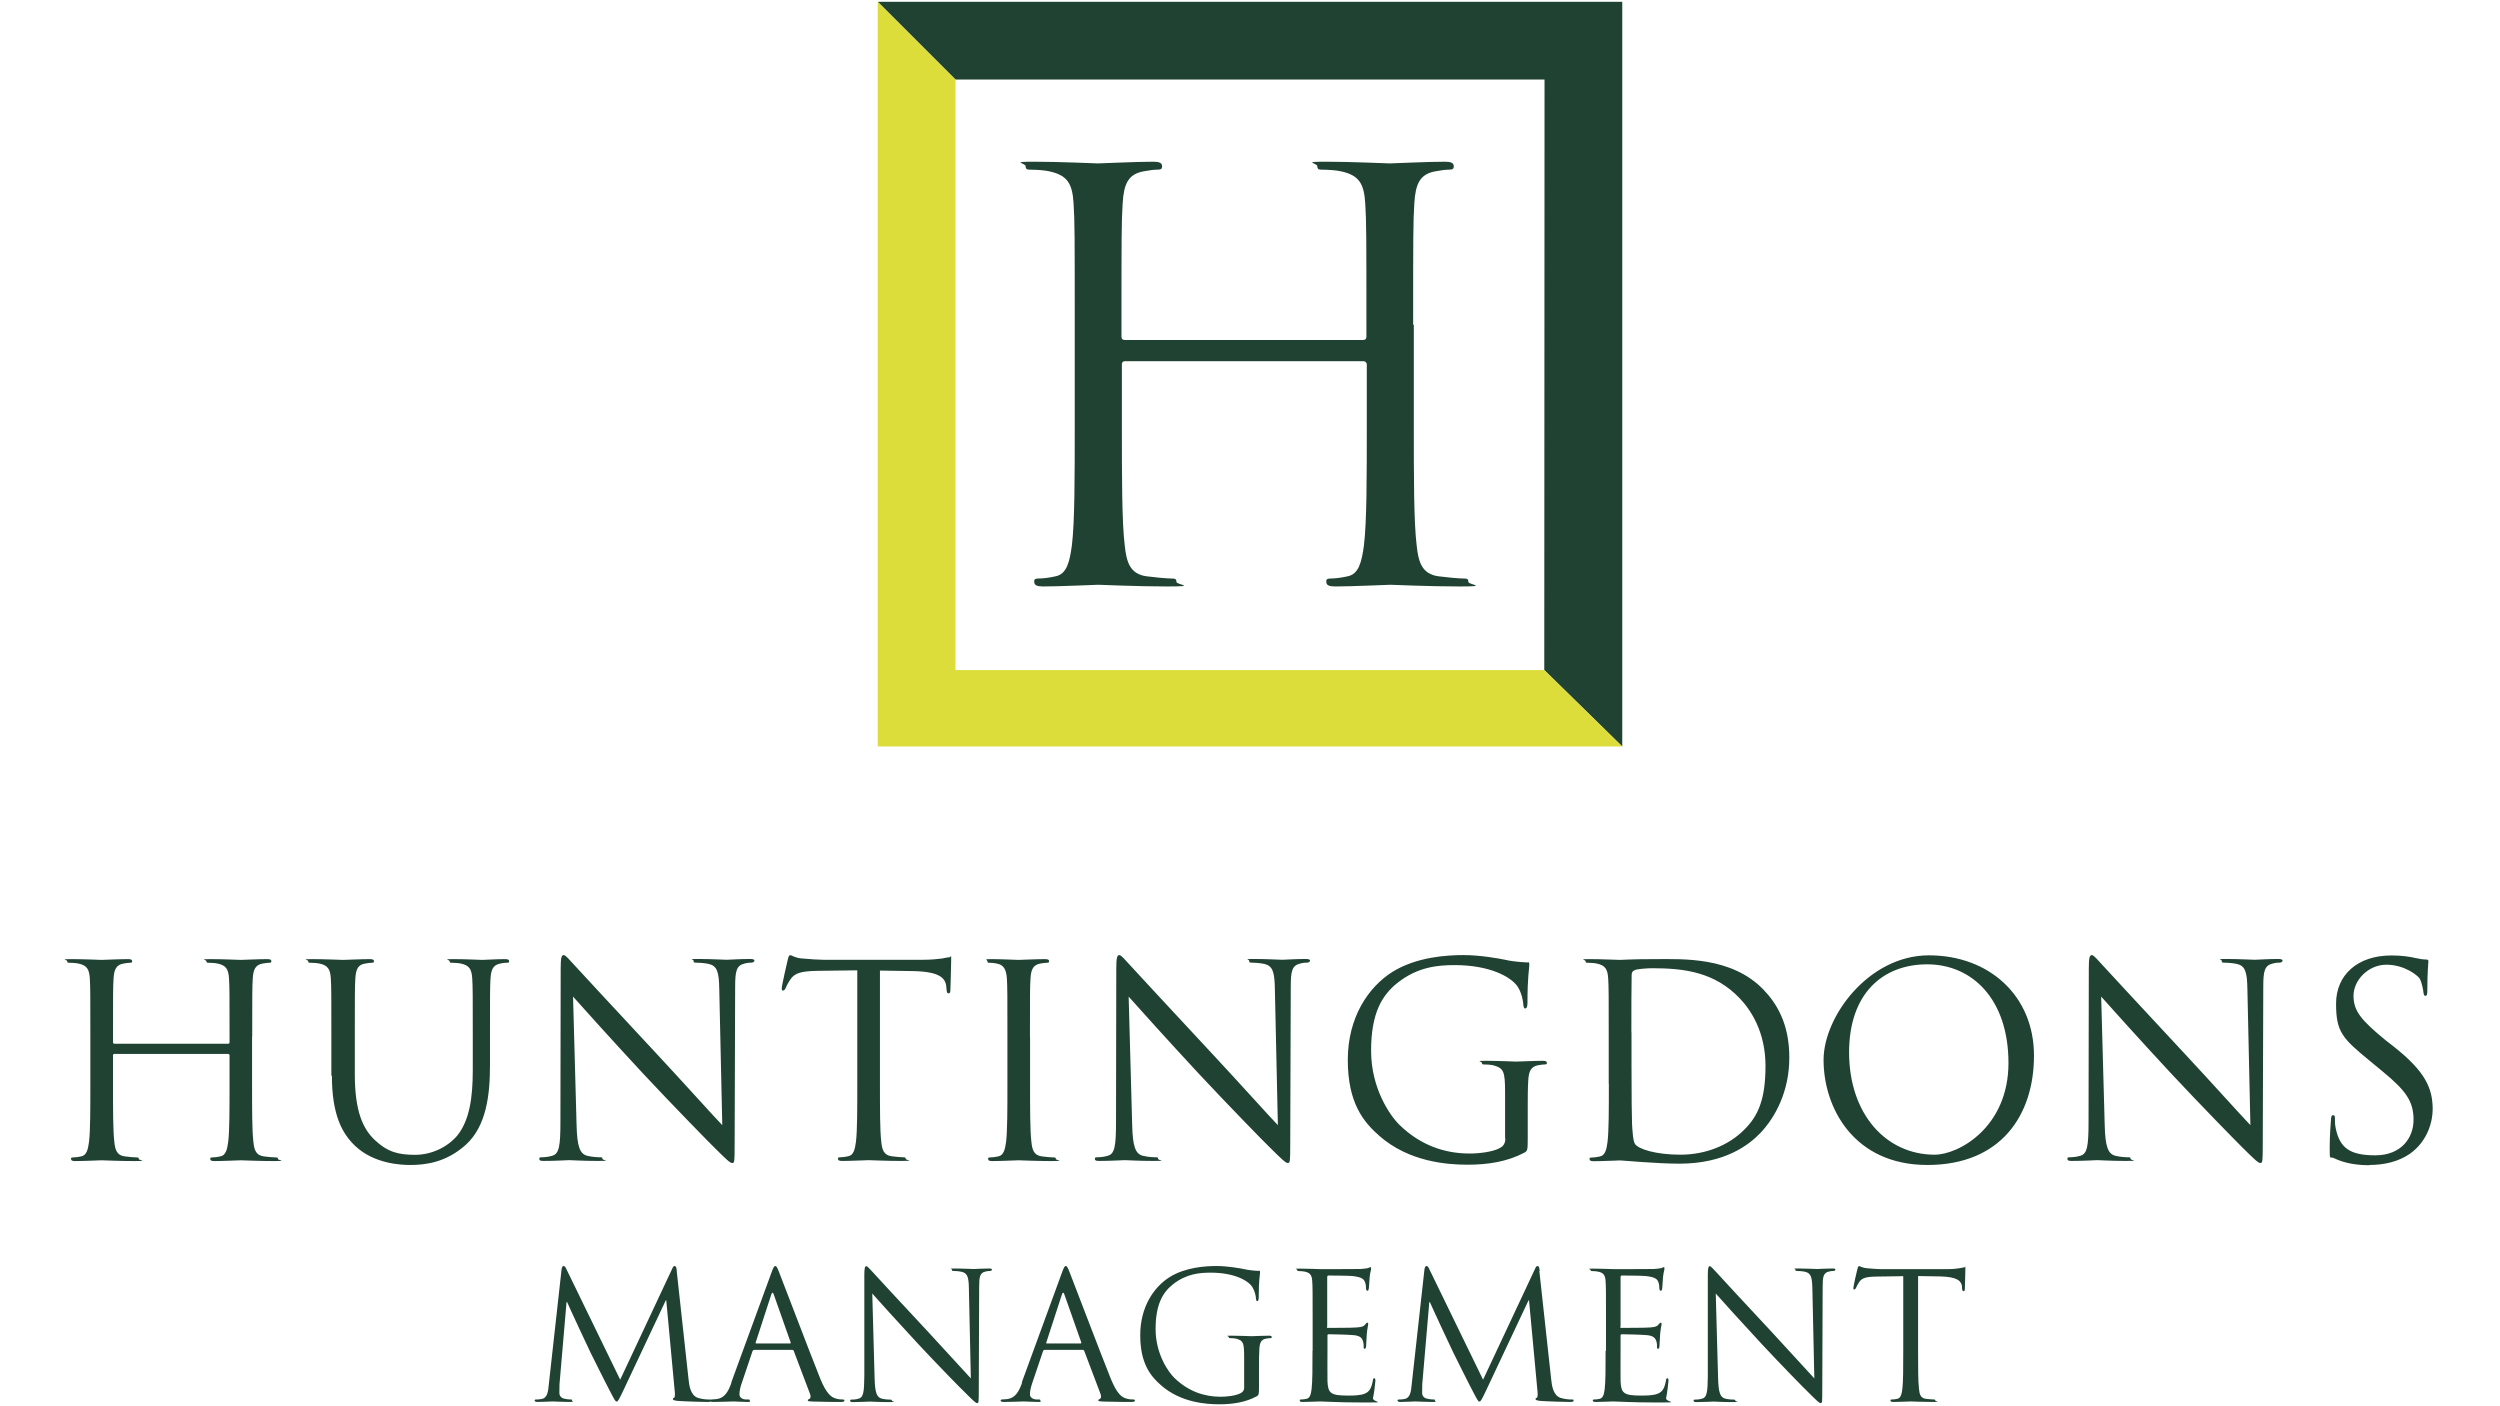 <?xml version="1.0" encoding="UTF-8"?>
<svg id="Layer_1" data-name="Layer 1" xmlns="http://www.w3.org/2000/svg" version="1.1" viewBox="0 0 1920 1080">
  <defs>
    <style>
      .cls-1 {
        fill: #204232;
      }

      .cls-1, .cls-2 {
        stroke-width: 0px;
      }

      .cls-2 {
        fill: #dcdd3a;
      }
    </style>
  </defs>
  <g>
    <path class="cls-1" d="M1819.8,894.7c11.1,0,22.2-2.5,31-8.6,14.2-10.1,17.5-25.7,17.5-34.1,0-16.4-5.8-29.2-30-48.3l-5.8-4.5c-19.3-15.8-25-22.8-25-34.5s11.1-23.8,25.3-23.8,24.4,8.6,25.7,10.9c1.2,2.3,2.5,7.8,2.7,10.3.2,1.6.4,2.7,1.6,2.7s1.4-1.4,1.4-4.7c0-14,.8-20.7.8-21.8s-.4-1.4-2.1-1.4-3.3-.2-7.2-1c-5.1-1.2-11.1-2.1-19.1-2.1-26.1,0-42.5,15-42.5,37s4.9,26.7,26.7,44.6l9.2,7.6c17.7,14.6,23.6,22.8,23.6,37s-9.7,27.3-29.4,27.3-27.3-5.8-30.4-20.9c-.6-2.9-.6-5.8-.6-7.6s-.2-2.3-1.4-2.3-1.4,1-1.6,3.3c-.2,3.3-1,11.5-1,21.8s.2,6.4,3.1,7.8c8.4,4.1,17.9,5.5,27.5,5.5M1613.8,765.5c6.6,7.4,29.8,33.3,53.6,58.9,21.8,23.4,51.4,53.6,53.6,55.7,10.9,10.9,13.4,13.1,15,13.1s1.8-1,1.8-14.6l.4-120.4c0-12.3.8-16.8,7.6-18.3,2.5-.6,3.9-.6,4.9-.6s2.3-.6,2.3-1.4c0-1.2-1.4-1.4-3.7-1.4-8.4,0-15.2.6-17.5.6s-12.1-.6-21.4-.6-4.1.2-4.1,1.4.2,1.4,1.6,1.4,6.4.2,10.1,1c6.4,1.6,7.8,6.2,8,19.5l2.3,104.3c-6.6-6.8-29-31.8-49.3-53.6-31.6-33.9-62.2-67-65.3-70.4-2.1-2.1-5.5-6.6-7.2-6.6s-2.3,2.3-2.3,10.3l-.2,117.7c0,18.7-1,24.6-6.2,26.1-3.1,1-6.8,1.2-8.4,1.2s-1.6.4-1.6,1.2c0,1.4,1.2,1.6,3.3,1.6,9.2,0,17.9-.6,19.7-.6s10.1.6,21.8.6,3.7-.4,3.7-1.6-.6-1.2-1.6-1.2c-1.8,0-6.4-.2-10.3-1.2-5.5-1.6-7.6-7-8-23.8l-2.7-98.4ZM1420.1,808.2c0-45,25.7-67.6,60-67.6s62.4,26.5,62.4,75.8-38.2,70.4-56.7,70.4c-37,0-65.7-30.8-65.7-78.7M1400.5,814c0,37,23.4,80.7,79.7,80.7s81.9-38,81.9-84-34.5-77-80.7-77-80.9,47-80.9,80.3M1252.9,792.8c0-15.8,0-36.8.2-43.7,0-2.3.6-3.3,2.5-4.1,1.6-.8,9.2-1.4,13.4-1.4,24.4,0,47.9,2.9,67.2,23.2,8.4,8.8,19.7,25.7,19.7,51.8s-5.8,38.6-16.4,49.1c-12.1,12.1-29.8,19.1-48.9,19.1s-32.2-4.3-34.9-8.2c-1.6-2.3-2-10.5-2.3-15.6-.2-3.9-.4-22.8-.4-44.6v-25.5ZM1235.6,832.3c0,19.7,0,35.9-1,44.6-.8,6-1.8,10.5-6,11.3-1.8.4-4.3.8-6.2.8s-1.6.6-1.6,1.2c0,1.2,1,1.6,3.3,1.6,6.2,0,19.1-.6,20.1-.6,2.1,0,27.9,2.5,45.6,2.5,34.9,0,53.4-14.4,62.2-23.6,11.5-12.1,22.2-32,22.2-57.9s-9.6-41.5-19.9-52.2c-24.4-25.3-62-23.4-82.4-23.4s-25.3.6-27.7.6-14-.6-23.2-.6-3.3.4-3.3,1.6.8,1.2,1.6,1.2c1.8,0,5.3.2,7,.6,6.8,1.4,8.4,4.7,8.8,11.7.4,6.6.4,12.3.4,44.4v36.1ZM1156.1,874.4c0,3.5-1.4,5.8-4.1,7.2-5.3,3.1-16,4.3-23.4,4.3-18.9,0-37.6-6.2-53.8-22-7.2-7-21.8-27.9-21.8-56.9s8.4-42.7,20.3-52.2c15.6-12.3,31-13.6,44-13.6,26.5,0,43.1,8.8,48.3,16.6,3.1,4.9,4.1,10.7,4.3,13.6.2,1.9.4,3.1,1.4,3.1s1.8-1,1.8-4.3c0-20.5,1.4-26.3,1.4-29.2s-.4-1.6-2.5-1.9c-5.1-.2-12.3-1-16.6-2.1-3.9-.8-18.5-3.5-31.4-3.5s-36.1,1.4-54.6,12.9c-18.3,11.5-34.3,34.7-34.3,67.6s11.9,47.6,24.4,58.5c22.8,19.9,52,22,67.6,22s30.4-2.3,43.5-9.2c2.5-1.4,2.7-1.8,2.7-11.1v-23c0-8.6,0-14.8.4-21.4.4-7.2,2.1-10.7,7.6-11.7,2.5-.4,3.7-.6,5.1-.6s1.6-.4,1.6-1.2c0-1.2-1-1.6-3.3-1.6-6.2,0-19.1.6-20.1.6s-14-.6-23.2-.6-3.3.4-3.3,1.6.8,1.2,1.6,1.2c1.8,0,5.3.2,7,.6,8.2,2.3,9.2,4.5,9.2,21.2v34.9ZM866.9,765.5c6.6,7.4,29.8,33.3,53.6,58.9,21.8,23.4,51.3,53.6,53.6,55.7,10.9,10.9,13.4,13.1,15,13.1s1.8-1,1.8-14.6l.4-120.4c0-12.3.8-16.8,7.6-18.3,2.5-.6,3.9-.6,4.9-.6s2.3-.6,2.3-1.4c0-1.2-1.4-1.4-3.7-1.4-8.4,0-15.2.6-17.5.6s-12.1-.6-21.4-.6-4.1.2-4.1,1.4.2,1.4,1.6,1.4,6.4.2,10.1,1c6.4,1.6,7.8,6.2,8,19.5l2.3,104.3c-6.6-6.8-29-31.8-49.3-53.6-31.6-33.9-62.2-67-65.3-70.4-2.1-2.1-5.5-6.6-7.2-6.6s-2.3,2.3-2.3,10.3l-.2,117.7c0,18.7-1,24.6-6.2,26.1-3.1,1-6.8,1.2-8.4,1.2s-1.6.4-1.6,1.2c0,1.4,1.2,1.6,3.3,1.6,9.2,0,17.9-.6,19.7-.6s10.1.6,21.8.6,3.7-.4,3.7-1.6-.6-1.2-1.6-1.2c-1.8,0-6.4-.2-10.3-1.2-5.5-1.6-7.6-7-8-23.8l-2.7-98.4ZM791,796.1c0-32,0-37.8.4-44.4.4-7.2,2.1-10.7,7.6-11.7,2.5-.4,3.7-.6,5.1-.6s1.6-.4,1.6-1.2c0-1.2-1-1.6-3.3-1.6-6.2,0-19.1.6-20.1.6s-14-.6-20.7-.6-3.3.4-3.3,1.6.8,1.2,1.6,1.2c1.4,0,4.1.2,6.4.8,4.5,1,6.6,4.5,7,11.5.4,6.6.4,12.3.4,44.4v36.1c0,19.7,0,35.9-1,44.6-.8,6-1.9,10.5-6,11.3-1.8.4-4.3.8-6.2.8s-1.6.6-1.6,1.2c0,1.2,1,1.6,3.3,1.6,6.2,0,19.1-.6,20.1-.6s14,.6,25.3.6,3.3-.6,3.3-1.6-.4-1.2-1.6-1.2c-1.9,0-6.4-.4-9.2-.8-6.2-.8-7.4-5.3-8-11.3-1-8.6-1-24.8-1-44.6v-36.1ZM675.5,745.4l25.9.4c19.7.4,24.4,5.1,25.3,11.3l.2,2.3c.2,2.9.6,3.5,1.6,3.5s1.4-.8,1.4-2.7.6-16.4.6-22.6,0-2.5-1-2.5-2.7.4-5.8,1c-3.3.4-8,1-14.6,1h-77c-2.5,0-10.3-.4-16.2-1-5.5-.4-7.6-2.5-9-2.5s-1.6,2.7-2,3.9c-.4,1.6-4.5,19.3-4.5,21.4s.4,1.8,1,1.8,1.4-.4,2.1-2.1c.6-1.4,1.2-2.9,3.5-6.4,3.3-4.9,8.2-6.4,21-6.6l30.4-.4v86.9c0,19.7,0,35.9-1,44.6-.8,6-1.8,10.5-6,11.3-1.8.4-4.3.8-6.2.8s-1.6.6-1.6,1.2c0,1.2,1,1.6,3.3,1.6,6.2,0,19.1-.6,20.1-.6s14,.6,25.3.6,3.3-.6,3.3-1.6-.4-1.2-1.6-1.2c-1.8,0-6.4-.4-9.2-.8-6.2-.8-7.4-5.3-8-11.3-1-8.6-1-24.8-1-44.6v-86.9ZM440.2,765.5c6.6,7.4,29.8,33.3,53.6,58.9,21.8,23.4,51.4,53.6,53.6,55.7,10.9,10.9,13.3,13.1,15,13.1s1.8-1,1.8-14.6l.4-120.4c0-12.3.8-16.8,7.6-18.3,2.5-.6,3.9-.6,4.9-.6s2.3-.6,2.3-1.4c0-1.2-1.4-1.4-3.7-1.4-8.4,0-15.2.6-17.5.6s-12.1-.6-21.4-.6-4.1.2-4.1,1.4.2,1.4,1.6,1.4,6.4.2,10.1,1c6.4,1.6,7.8,6.2,8,19.5l2.3,104.3c-6.6-6.8-29-31.8-49.3-53.6-31.6-33.9-62.2-67-65.3-70.4-2.1-2.1-5.5-6.6-7.2-6.6s-2.3,2.3-2.3,10.3l-.2,117.7c0,18.7-1,24.6-6.2,26.1-3.1,1-6.8,1.2-8.4,1.2s-1.6.4-1.6,1.2c0,1.4,1.2,1.6,3.3,1.6,9.2,0,17.9-.6,19.7-.6s10.1.6,21.8.6,3.7-.4,3.7-1.6-.6-1.2-1.6-1.2c-1.8,0-6.4-.2-10.3-1.2-5.5-1.6-7.6-7-8-23.8l-2.7-98.4ZM254.9,826.1c0,30,7.8,44.4,17.9,54,14.6,13.8,35.3,14.6,42.3,14.6,12.1,0,27.5-2.1,42.3-15.2,16.4-14.6,18.9-39.2,18.9-61.4v-22c0-32,0-37.8.4-44.4.4-7.2,2.1-10.7,7.6-11.7,2.5-.6,3.7-.6,5.1-.6s1.6-.4,1.6-1.2c0-1.2-1-1.6-3.3-1.6-6.2,0-15.8.6-17.3.6s-12.5-.6-21.8-.6-3.3.4-3.3,1.6.8,1.2,1.6,1.2c1.9,0,5.3.2,7,.6,6.8,1.4,8.4,4.7,8.8,11.7.4,6.6.4,12.3.4,44.4v25.7c0,21.2-2.5,38.6-11.9,50.3-7.4,8.8-19.7,14.8-32.3,14.8s-20.9-1.9-31-11.3c-8.8-8.4-15.4-21.2-15.4-50.7v-28.8c0-32,0-37.8.4-44.4.4-7.2,2-10.9,7.6-11.7,2.5-.4,3.7-.6,5.1-.6s1.6-.4,1.6-1.2c0-1.2-1-1.6-3.3-1.6-6.2,0-18.5.6-20.3.6s-14.4-.6-23.6-.6-3.3.4-3.3,1.6.8,1.2,1.6,1.2c1.8,0,5.3.2,7,.6,6.8,1.4,8.4,4.7,8.8,11.7.4,6.6.4,12.3.4,44.4v30ZM193.7,796.1c0-32,0-37.8.4-44.4.4-7.2,2.1-10.7,7.6-11.7,2.5-.4,3.7-.6,5.1-.6s1.6-.4,1.6-1.2c0-1.2-1-1.6-3.3-1.6-6.2,0-19.1.6-20.1.6s-14-.6-23.2-.6-3.3.4-3.3,1.6.8,1.2,1.6,1.2c1.9,0,5.3.2,7,.6,6.8,1.4,8.4,4.7,8.8,11.7.4,6.6.4,12.3.4,44.4v4.3c0,1-.6,1.2-1.2,1.2h-87.1c-.6,0-1.2-.2-1.2-1.2v-4.3c0-32,0-37.8.4-44.4.4-7.2,2.1-10.7,7.6-11.7,2.5-.4,3.7-.6,5.1-.6s1.6-.4,1.6-1.2c0-1.2-1-1.6-3.3-1.6-6.2,0-19.1.6-20.1.6s-14-.6-23.2-.6-3.3.4-3.3,1.6.8,1.2,1.6,1.2c1.9,0,5.3.2,7,.6,6.8,1.4,8.4,4.7,8.8,11.7.4,6.6.4,12.3.4,44.4v36.1c0,19.7,0,35.9-1,44.6-.8,6-1.9,10.5-6,11.3-1.8.4-4.3.8-6.2.8s-1.6.6-1.6,1.2c0,1.2,1,1.6,3.3,1.6,6.2,0,19.1-.6,20.1-.6s14,.6,25.3.6,3.3-.6,3.3-1.6-.4-1.2-1.6-1.2c-1.8,0-6.4-.4-9.2-.8-6.2-.8-7.4-5.3-8-11.3-1-8.6-1-24.8-1-44.6v-21.6c0-1,.6-1.2,1.2-1.2h87.1c.6,0,1.2.4,1.2,1.2v21.6c0,19.7,0,35.9-1,44.6-.8,6-1.9,10.5-6,11.3-1.8.4-4.3.8-6.2.8s-1.6.6-1.6,1.2c0,1.2,1,1.6,3.3,1.6,6.2,0,19.1-.6,20.1-.6s14,.6,25.3.6,3.3-.6,3.3-1.6-.4-1.2-1.7-1.2c-1.8,0-6.4-.4-9.2-.8-6.2-.8-7.4-5.3-8-11.3-1-8.6-1-24.8-1-44.6v-36.1Z"/>
    <path class="cls-1" d="M1473,980l17.1.3c13,.3,16.1,3.4,16.7,7.5v1.5c.3,1.9.5,2.3,1.2,2.3s1-.5,1-1.8.4-10.8.4-14.9,0-1.6-.7-1.6c-1.1,0-4.7,1.4-13.4,1.4h-50.8c-1.6,0-6.8-.3-10.7-.7-3.7-.3-5-1.6-6-1.6s-1.1,1.8-1.4,2.6c-.3,1.1-3,12.7-3,14.1s.3,1.2.7,1.2.9-.3,1.4-1.4c.4-1,.8-1.9,2.3-4.2,2.2-3.3,5.4-4.2,13.8-4.3l20.1-.3v57.3c0,13,0,23.7-.7,29.4-.5,3.9-1.2,6.9-3.9,7.5-1.2.3-2.8.5-4.1.5s-1.1.4-1.1.8c0,.8.7,1.1,2.2,1.1,4.1,0,12.6-.4,13.3-.4s9.2.4,16.7.4,2.2-.4,2.2-1.1-.3-.8-1.1-.8c-1.2,0-4.2-.3-6.1-.5-4.1-.5-4.9-3.5-5.3-7.5-.7-5.7-.7-16.4-.7-29.4v-57.3ZM1317.6,993.3c4.3,4.9,19.7,22,35.4,38.9,14.4,15.5,33.9,35.4,35.4,36.7,7.2,7.2,8.8,8.7,9.9,8.7s1.2-.7,1.2-9.6l.3-79.4c0-8.1.5-11.1,5-12.1,1.6-.4,2.6-.4,3.3-.4s1.5-.4,1.5-1c0-.8-.9-.9-2.4-.9-5.6,0-10,.4-11.5.4s-8-.4-14.1-.4-2.7.1-2.7.9.1,1,1.1,1,4.2.1,6.6.7c4.2,1.1,5.1,4.1,5.3,12.9l1.5,68.9c-4.3-4.5-19.1-21-32.5-35.4-20.9-22.4-41.1-44.2-43.1-46.5-1.4-1.3-3.7-4.3-4.7-4.3s-1.5,1.5-1.5,6.8v77.7c-.1,12.3-.8,16.3-4.2,17.2-2,.7-4.5.8-5.6.8s-1.1.3-1.1.8c0,.9.8,1.1,2.2,1.1,6.1,0,11.8-.4,13-.4s6.6.4,14.4.4,2.4-.3,2.4-1.1-.4-.8-1.1-.8c-1.2,0-4.2-.1-6.8-.8-3.7-1.1-5-4.6-5.3-15.7l-1.8-64.9ZM1233.1,1037.4c0,13,0,23.7-.7,29.4-.5,3.9-1.2,6.9-3.9,7.5-1.2.3-2.8.5-4.1.5s-1.1.4-1.1.8c0,.8.7,1.1,2.2,1.1,4.1,0,12.6-.4,13.3-.4,3.9,0,13,.8,33.5.8s6.4,0,7.3-3.5c.7-2.8,1.8-12.1,1.8-13.1s0-2-.8-2-1,.5-1.2,2c-1,5.6-2.6,8.3-6.1,9.8-3.5,1.5-9.5,1.5-13,1.5-13.3,0-15.3-1.8-15.7-11.1-.1-2.8,0-18.6,0-23.2v-11.9c0-.5.3-.9,1-.9,2.3,0,15.7.3,19.4.7,5.3.5,6.5,2.8,7.1,4.7.5,1.8.5,3.1.5,4.5s.3,1.2,1,1.2.9-1.5.9-2.6.3-6,.5-8.7c.4-4.5,1.1-6.8,1.1-7.6s-.3-1.1-.7-1.1-1.1.7-2,1.8c-1.2,1.4-3.1,1.6-6.4,1.9-3.1.3-19.8.3-21.6.3s-.8-.4-.8-1.4v-37.4c0-.9.3-1.4.8-1.4,1.5,0,16.3.1,18.6.4,7.3.8,8.7,2.4,9.6,4.6.7,1.6.8,3.9.8,4.9s.3,1.8,1.1,1.8.8-.8,1-1.5c.3-1.6.5-7.6.7-9,.4-3.8,1.1-5.4,1.1-6.4s-.1-1.2-.5-1.2c-.7,0-1.2.5-1.9.7-1.1.3-3.3.5-5.8.7-3.1.1-30.1.1-31,.1s-9.2-.4-15.3-.4-2.2.3-2.2,1.1.5.8,1.1.8c1.2,0,3.5.1,4.6.4,4.5.9,5.6,3.1,5.8,7.7.3,4.3.3,8.1.3,29.3v23.9ZM1182.5,976c-.3-2.6-.7-3.7-1.6-3.7s-1.5.9-2,2.2l-39.9,85.1-41.5-85.3c-.7-1.5-1.2-2-2-2s-1.2.9-1.5,2.4l-9.8,88.4c-.5,5.2-1,10.4-5.4,11.3-2,.4-3,.4-4.1.4s-1.4.3-1.4.7c0,.9,1,1.2,2.3,1.2,3.7,0,10.2-.4,11.4-.4s7.6.4,12.6.4,2.4-.3,2.4-1.2-.5-.7-1.1-.7c-.8,0-2.8-.1-5.2-.7-2-.4-3.5-2.2-3.5-4.2s0-4.7.1-6.9l5.4-62.9h.5c1.5,3.7,16.7,36.2,17.9,38.6.7,1.4,12.3,24.8,15.9,31.5,2.6,4.9,3.3,6.2,4.2,6.2s1.6-1.2,4.5-7.2l33.2-70.5h.4l6.5,69.9c.3,2.4.1,4.8-.5,4.9-.7.1-1,.4-1,1s.7,1.1,3.8,1.4c5,.4,19.7.8,22.6.8s2.8-.4,2.8-1.2-.4-.7-1.1-.7c-1.4,0-4.9,0-8.8-1.2-5.8-1.9-6.8-9.5-7.3-14.4l-9.1-83.2ZM1008,1037.4c0,13,0,23.7-.7,29.4-.5,3.9-1.2,6.9-3.9,7.5-1.2.3-2.9.5-4.1.5s-1.1.4-1.1.8c0,.8.7,1.1,2.2,1.1,4.1,0,12.6-.4,13.3-.4,3.9,0,13,.8,33.5.8s6.4,0,7.3-3.5c.7-2.8,1.8-12.1,1.8-13.1s0-2-.8-2-1,.5-1.2,2c-1,5.6-2.6,8.3-6.1,9.8-3.5,1.5-9.5,1.5-13,1.5-13.3,0-15.3-1.8-15.7-11.1-.1-2.8,0-18.6,0-23.2v-11.9c0-.5.3-.9.9-.9,2.3,0,15.7.3,19.4.7,5.3.5,6.5,2.8,7,4.7.5,1.8.5,3.1.5,4.5s.3,1.2,1,1.2.9-1.5.9-2.6.3-6,.5-8.7c.4-4.5,1.1-6.8,1.1-7.6s-.3-1.1-.7-1.1-1.1.7-2,1.8c-1.2,1.4-3.1,1.6-6.4,1.9-3.1.3-19.8.3-21.6.3s-.8-.4-.8-1.4v-37.4c0-.9.3-1.4.8-1.4,1.5,0,16.3.1,18.6.4,7.3.8,8.7,2.4,9.6,4.6.7,1.6.8,3.9.8,4.9s.3,1.8,1.1,1.8.8-.8,1-1.5c.3-1.6.5-7.6.7-9,.4-3.8,1.1-5.4,1.1-6.4s-.1-1.2-.5-1.2c-.7,0-1.2.5-1.9.7-1.1.3-3.2.5-5.8.7-3.1.1-30.1.1-31,.1s-9.2-.4-15.3-.4-2.2.3-2.2,1.1.5.8,1.1.8c1.2,0,3.5.1,4.6.4,4.5.9,5.6,3.1,5.8,7.7.3,4.3.3,8.1.3,29.3v23.9ZM955.6,1065.2c0,2.3-.9,3.8-2.7,4.7-3.5,2-10.6,2.8-15.5,2.8-12.5,0-24.8-4.1-35.5-14.5-4.7-4.6-14.4-18.4-14.4-37.5s5.6-28.2,13.4-34.4c10.3-8.1,20.5-8.9,29-8.9,17.5,0,28.5,5.8,31.9,11,2,3.3,2.7,7,2.8,8.9.1,1.2.3,2,.9,2s1.2-.7,1.2-2.9c0-13.6,1-17.3,1-19.2s-.3-1.1-1.6-1.2c-3.4-.1-8.1-.7-11-1.4-2.6-.5-12.2-2.3-20.7-2.3s-23.9.9-36.1,8.5c-12.1,7.6-22.6,22.9-22.6,44.6s7.9,31.5,16.1,38.6c15,13.1,34.3,14.5,44.6,14.5s20.1-1.5,28.7-6.1c1.6-1,1.8-1.2,1.8-7.3v-15.2c0-5.7,0-9.8.3-14.1.3-4.7,1.4-7,5-7.7,1.6-.3,2.4-.4,3.4-.4s1.1-.3,1.1-.8c0-.8-.7-1.1-2.2-1.1-4.1,0-12.6.4-13.3.4s-9.2-.4-15.3-.4-2.2.3-2.2,1.1.5.8,1.1.8c1.2,0,3.5.1,4.6.4,5.4,1.5,6.1,3,6.1,14v23.1ZM804,1031.8c-.4,0-.7-.3-.4-.9l11.9-36.6c.7-2,1.4-2,2,0l12.9,36.6c.1.5.1.9-.5.9h-25.9ZM785,1061.8c-2.4,6.8-5.2,11.9-11.4,12.7-1.1.1-3,.3-3.9.3s-1.2.3-1.2.8c0,.8.8,1.1,2.6,1.1,6.4,0,13.8-.4,15.3-.4s7.3.4,10.6.4,2-.3,2-1.1-.4-.8-1.4-.8h-1.4c-2.3,0-5.2-1.2-5.2-3.9s.7-5.7,1.9-9.1l8.1-24c.3-.7.7-1.1,1.4-1.1h29.1c.7,0,1,.3,1.2.8l12.6,33.3c.8,2.2,0,3.4-.8,3.7-.5.1-1,.4-1,1,0,.8,1.5.8,4.1.9,9.4.3,19.3.3,21.3.3s2.7-.3,2.7-1.1-.5-.8-1.4-.8c-1.4,0-3.4-.1-5.4-.8-2.9-.8-6.8-3-11.7-15.1-8.3-20.6-29.5-76.6-31.6-81.7-1.6-4.2-2.2-4.9-3-4.9s-1.4.8-3,5.3l-30.8,84.2ZM669.8,993.3c4.3,4.9,19.7,22,35.4,38.9,14.4,15.5,33.9,35.4,35.4,36.7,7.2,7.2,8.8,8.7,9.9,8.7s1.2-.7,1.2-9.6l.3-79.4c0-8.1.5-11.1,5-12.1,1.6-.4,2.6-.4,3.3-.4s1.5-.4,1.5-1c0-.8-.9-.9-2.4-.9-5.6,0-10,.4-11.5.4s-8-.4-14.1-.4-2.7.1-2.7.9.1,1,1.1,1,4.2.1,6.6.7c4.2,1.1,5.2,4.1,5.3,12.9l1.5,68.9c-4.3-4.5-19.1-21-32.5-35.4-20.9-22.4-41.1-44.2-43.1-46.5-1.4-1.3-3.7-4.3-4.7-4.3s-1.5,1.5-1.5,6.8v77.7c-.1,12.3-.8,16.3-4.2,17.2-2,.7-4.5.8-5.6.8s-1.1.3-1.1.8c0,.9.8,1.1,2.2,1.1,6.1,0,11.8-.4,13-.4s6.6.4,14.4.4,2.4-.3,2.4-1.1-.4-.8-1.1-.8c-1.2,0-4.2-.1-6.8-.8-3.7-1.1-5-4.6-5.3-15.7l-1.8-64.9ZM580.8,1031.8c-.4,0-.7-.3-.4-.9l11.9-36.6c.7-2,1.4-2,2,0l12.9,36.6c.1.5.1.9-.5.9h-25.9ZM561.8,1061.8c-2.4,6.8-5.2,11.9-11.4,12.7-1.1.1-3,.3-3.9.3s-1.2.3-1.2.8c0,.8.8,1.1,2.6,1.1,6.4,0,13.8-.4,15.3-.4s7.3.4,10.6.4,2-.3,2-1.1-.4-.8-1.4-.8h-1.4c-2.3,0-5.1-1.2-5.1-3.9s.7-5.7,1.9-9.1l8.1-24c.3-.7.7-1.1,1.4-1.1h29.1c.7,0,1,.3,1.2.8l12.6,33.3c.8,2.2,0,3.4-.8,3.7-.5.1-1,.4-1,1,0,.8,1.5.8,4.1.9,9.4.3,19.2.3,21.3.3s2.7-.3,2.7-1.1-.5-.8-1.4-.8c-1.4,0-3.4-.1-5.4-.8-2.8-.8-6.8-3-11.7-15.1-8.3-20.6-29.5-76.6-31.6-81.7-1.6-4.2-2.2-4.9-3-4.9s-1.4.8-3,5.3l-30.8,84.2ZM519.8,976c-.3-2.6-.7-3.7-1.6-3.7s-1.5.9-2,2.2l-39.9,85.1-41.5-85.3c-.7-1.5-1.2-2-2-2s-1.2.9-1.5,2.4l-9.8,88.4c-.5,5.2-.9,10.4-5.4,11.3-2,.4-3,.4-4.1.4s-1.4.3-1.4.7c0,.9,1,1.2,2.3,1.2,3.7,0,10.2-.4,11.4-.4s7.6.4,12.6.4,2.4-.3,2.4-1.2-.5-.7-1.1-.7c-.8,0-2.8-.1-5.1-.7-2-.4-3.5-2.2-3.5-4.2s0-4.7.1-6.9l5.4-62.9h.5c1.5,3.7,16.7,36.2,17.9,38.6.7,1.4,12.3,24.8,15.9,31.5,2.6,4.9,3.3,6.2,4.2,6.2s1.6-1.2,4.5-7.2l33.2-70.5h.4l6.5,69.9c.3,2.4.1,4.8-.5,4.9-.7.1-.9.4-.9,1s.7,1.1,3.8,1.4c5,.4,19.7.8,22.6.8s2.8-.4,2.8-1.2-.4-.7-1.1-.7c-1.4,0-4.9,0-8.8-1.2-5.8-1.9-6.8-9.5-7.3-14.4l-9.1-83.2Z"/>
  </g>
  <g>
    <polygon class="cls-1" points="674.1 1.4 1245.9 1.4 1245.9 573.3 1186 514.6 1186.2 61.1 733.8 61.1 674.1 1.4"/>
    <polygon class="cls-2" points="1245.9 573.3 674.1 573.3 674.1 1.4 733.8 61.1 733.8 514.6 1186 514.6 1245.9 573.3"/>
    <path class="cls-1" d="M1085.3,249.4c0-67.3,0-79.4.9-93.2.9-15.1,4.3-22.4,16-24.6,5.2-.9,7.8-1.3,10.8-1.3s3.5-.9,3.5-2.6c0-2.6-2.2-3.5-6.9-3.5-12.9,0-40.1,1.3-42.3,1.3s-29.3-1.3-48.7-1.3-6.9.9-6.9,3.5,1.7,2.6,3.5,2.6c3.9,0,11.2.4,14.7,1.3,14.2,3,17.7,9.9,18.6,24.6.9,13.8.9,25.9.9,93.2v9.1c0,2.2-1.3,2.6-2.6,2.6h-182.9c-1.3,0-2.6-.4-2.6-2.6v-9.1c0-67.3,0-79.4.9-93.2.9-15.1,4.3-22.4,16-24.6,5.2-.9,7.8-1.3,10.8-1.3s3.5-.9,3.5-2.6c0-2.6-2.2-3.5-6.9-3.5-12.9,0-40.1,1.3-42.3,1.3s-29.3-1.3-48.7-1.3-6.9.9-6.9,3.5,1.7,2.6,3.5,2.6c3.9,0,11.2.4,14.7,1.3,14.2,3,17.7,9.9,18.6,24.6.9,13.8.9,25.9.9,93.2v75.9c0,41.4,0,75.5-2.2,93.6-1.7,12.5-3.9,22-12.5,23.7-3.9.9-9.1,1.7-12.9,1.7s-3.5,1.3-3.5,2.6c0,2.6,2.2,3.5,6.9,3.5,12.9,0,40.1-1.3,42.3-1.3s29.3,1.3,53.1,1.3,6.9-1.3,6.9-3.5-.9-2.6-3.5-2.6c-3.9,0-13.4-.9-19.4-1.7-12.9-1.7-15.5-11.2-16.8-23.7-2.2-18.1-2.2-52.2-2.2-93.6v-45.3c0-2.2,1.3-2.6,2.6-2.6h182.9c1.3,0,2.6.9,2.6,2.6v45.3c0,41.4,0,75.5-2.2,93.6-1.7,12.5-3.9,22-12.5,23.7-3.9.9-9.1,1.7-12.9,1.7s-3.5,1.3-3.5,2.6c0,2.6,2.2,3.5,6.9,3.5,12.9,0,40.1-1.3,42.3-1.3s29.3,1.3,53,1.3,6.9-1.3,6.9-3.5-.9-2.6-3.5-2.6c-3.9,0-13.4-.9-19.4-1.7-12.9-1.7-15.5-11.2-16.8-23.7-2.2-18.1-2.2-52.2-2.2-93.6v-75.9Z"/>
  </g>
</svg>
